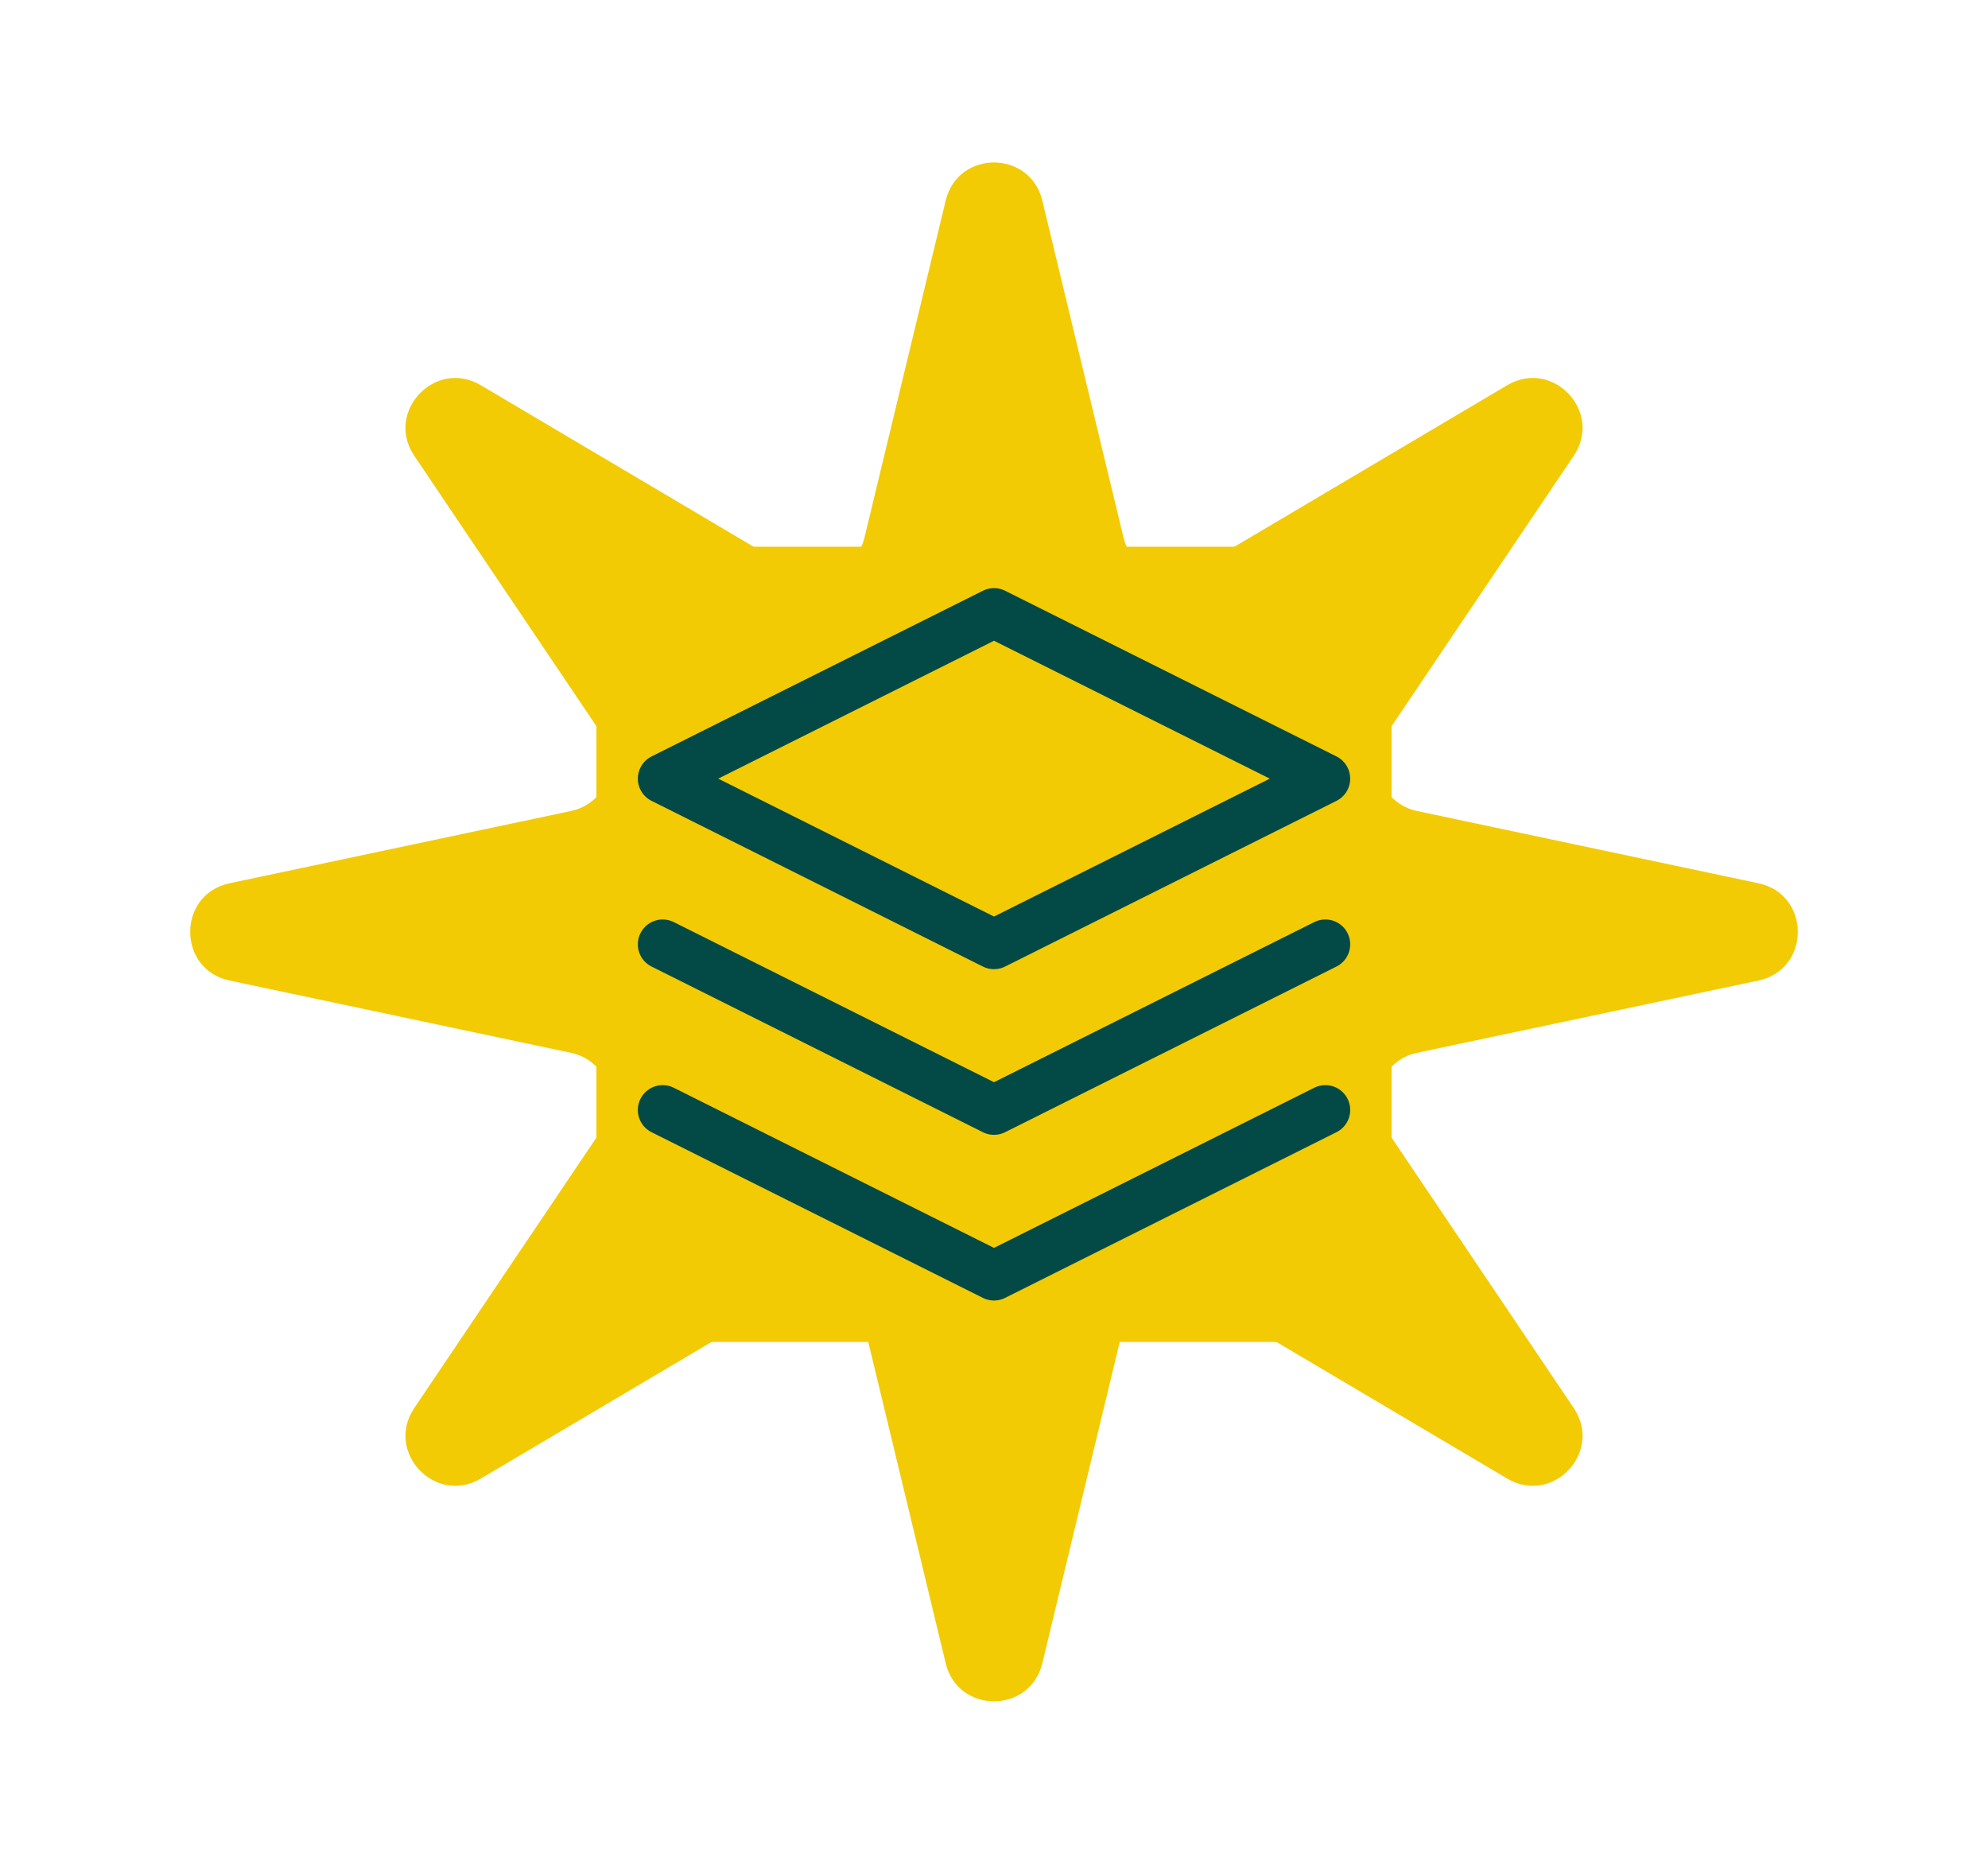 <svg width="80" height="75" viewBox="0 0 80 75" fill="none" xmlns="http://www.w3.org/2000/svg">
<path d="M38.056 8.07C38.548 6.028 41.452 6.028 41.944 8.07L45.213 21.635C45.528 22.943 47.019 23.573 48.176 22.888L60.651 15.502C62.486 14.416 64.52 16.572 63.329 18.341L55.772 29.559C54.98 30.735 55.63 32.339 57.017 32.633L70.761 35.543C72.875 35.991 72.875 39.009 70.761 39.457L57.017 42.367C55.63 42.661 54.98 44.265 55.772 45.441L63.329 56.659C64.52 58.428 62.486 60.584 60.651 59.498L48.176 52.112C47.019 51.427 45.528 52.057 45.213 53.365L41.944 66.93C41.452 68.972 38.548 68.972 38.056 66.93L34.787 53.365C34.472 52.057 32.981 51.427 31.824 52.112L19.349 59.498C17.514 60.584 15.48 58.428 16.671 56.659L24.228 45.441C25.02 44.265 24.37 42.661 22.983 42.367L9.239 39.457C7.125 39.009 7.125 35.991 9.239 35.543L22.983 32.633C24.37 32.339 25.02 30.735 24.228 29.559L16.671 18.341C15.48 16.572 17.514 14.416 19.349 15.502L31.824 22.888C32.981 23.573 34.472 22.943 34.787 21.635L38.056 8.07Z" fill="#F2CB05"/>
<rect width="32" height="32" transform="translate(24 22)" fill="#F2CB05"/>
<path d="M26.667 44.666L40 51.333L53.334 44.666M26.667 38L40 44.666L53.334 38M40 24.666L26.667 31.333L40 38L53.334 31.333L40 24.666Z" stroke="#034A46" stroke-width="2" stroke-linecap="round" stroke-linejoin="round"/>
</svg>
